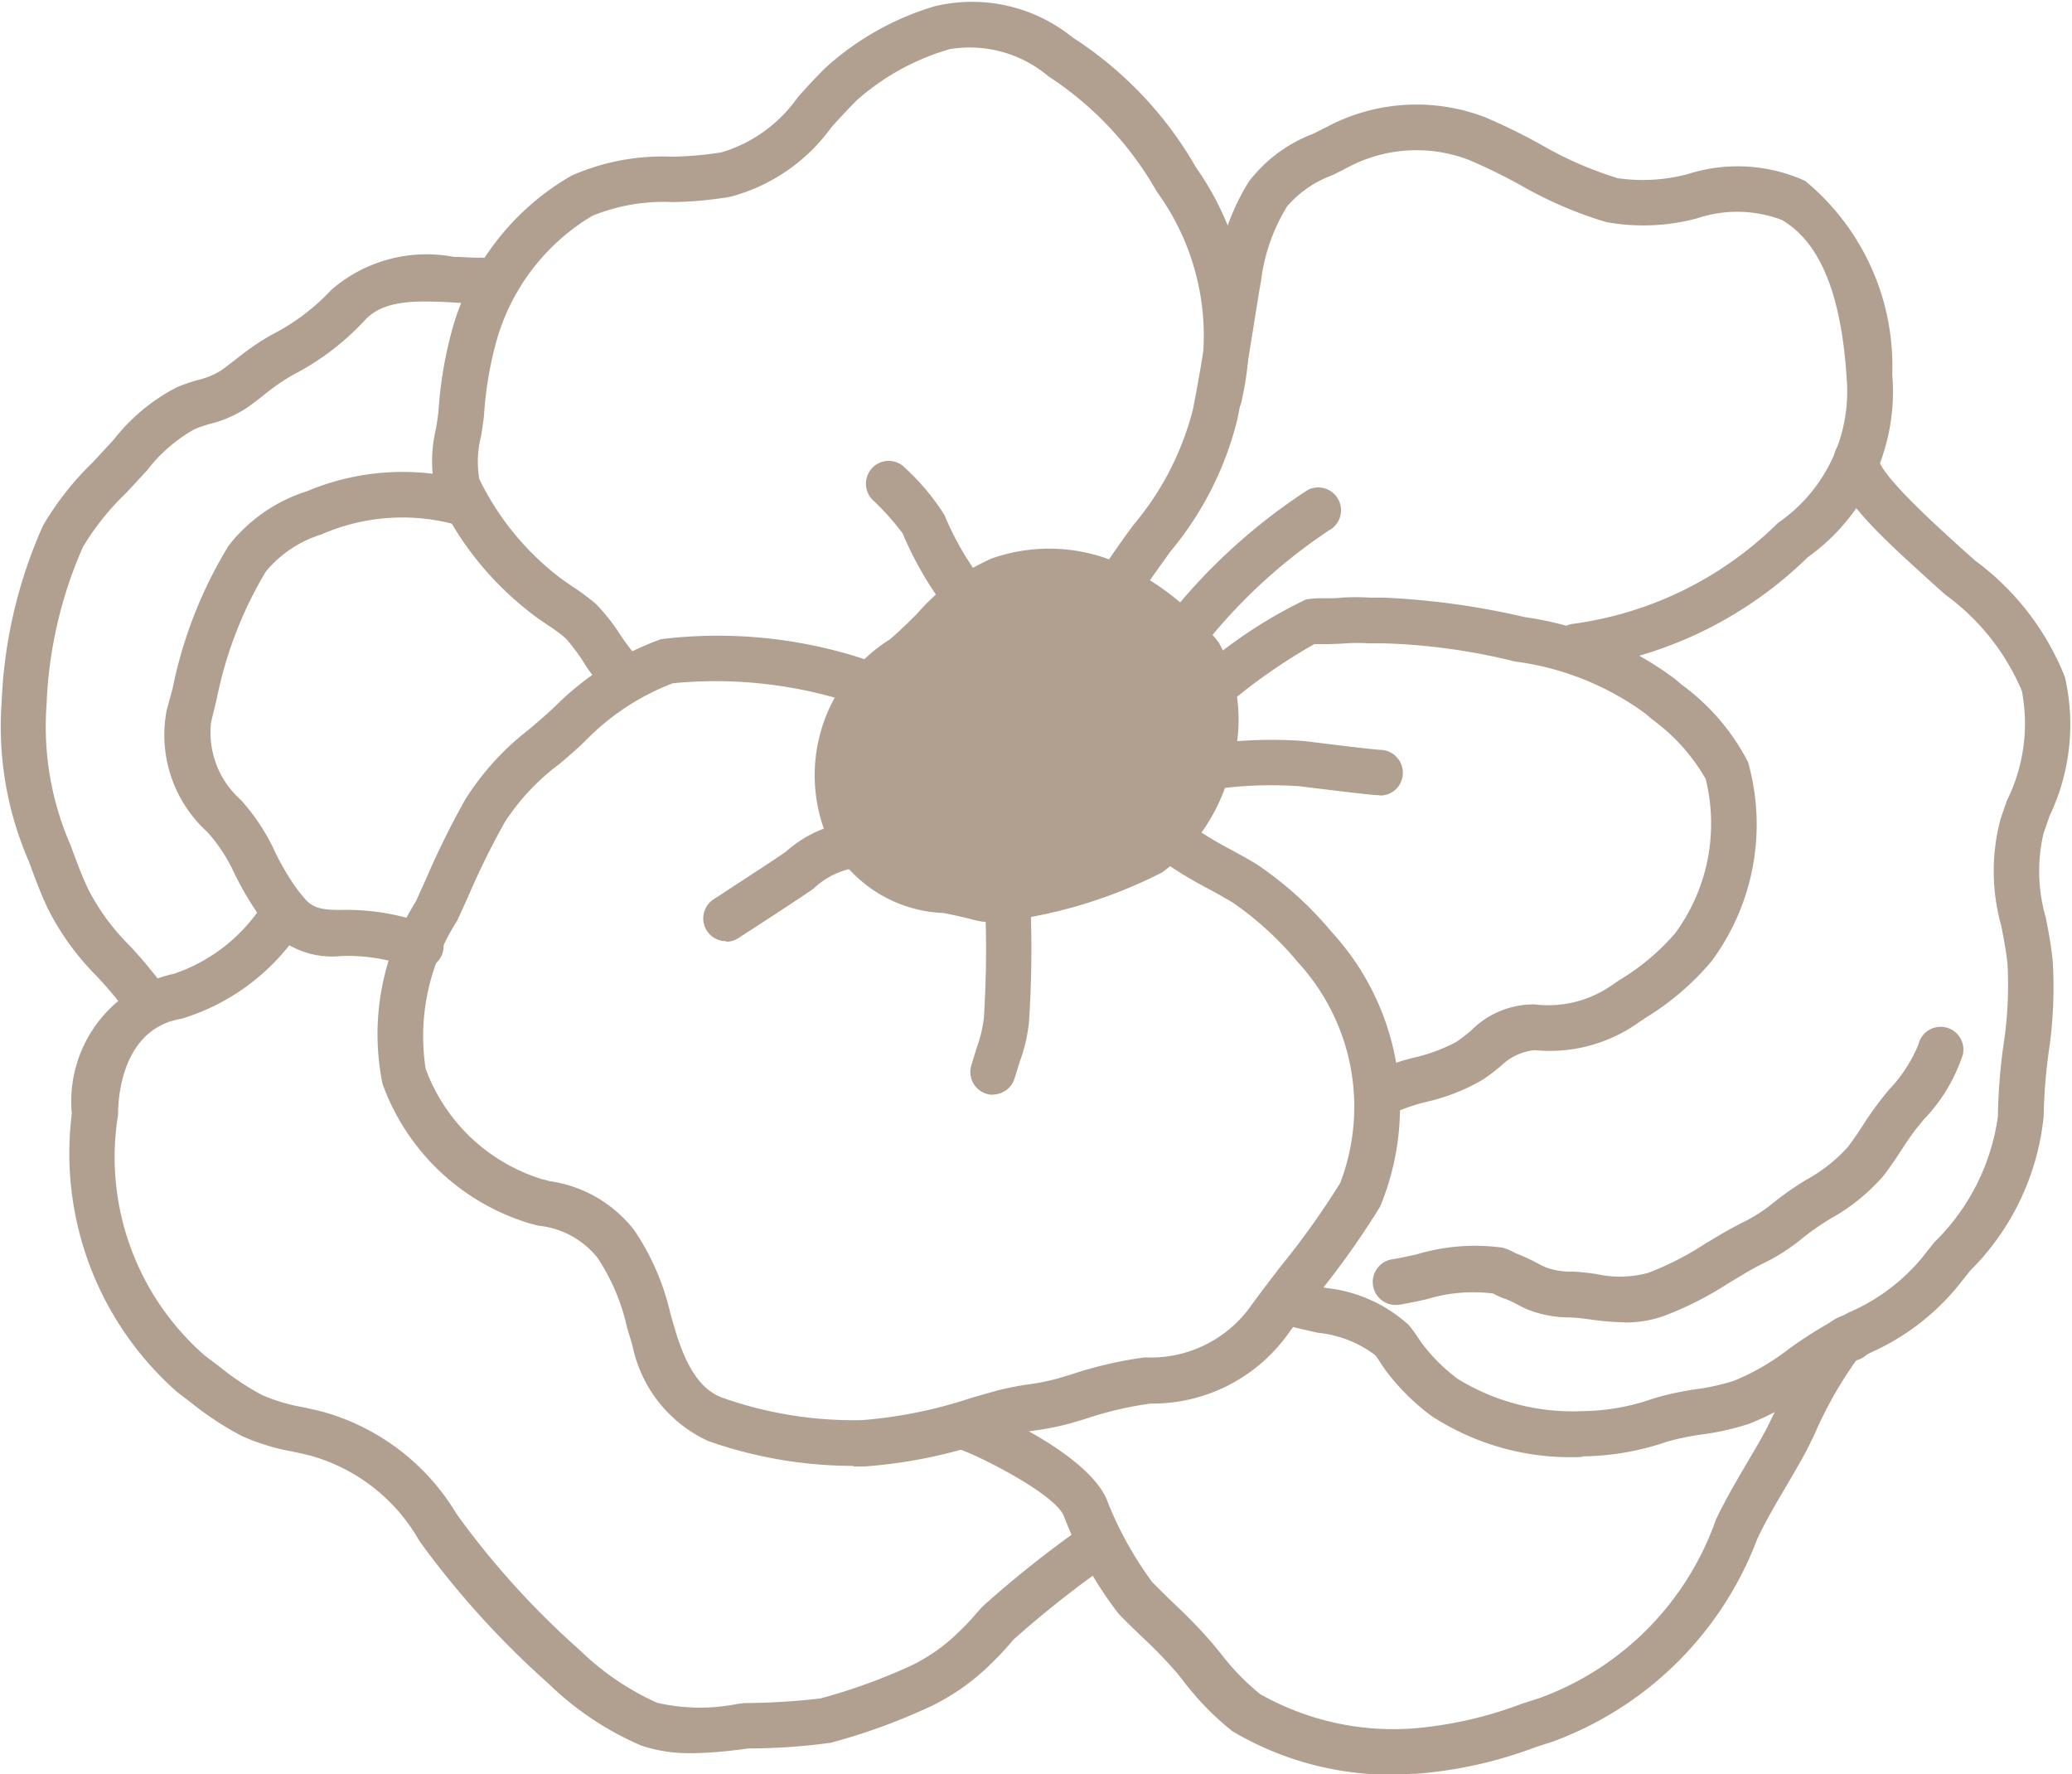 <svg id="グループ_22" data-name="グループ 22" xmlns="http://www.w3.org/2000/svg" xmlns:xlink="http://www.w3.org/1999/xlink" width="22.821" height="19.539" viewBox="0 0 22.821 19.539">
  <defs>
    <clipPath id="clip-path">
      <rect id="長方形_43" data-name="長方形 43" width="22.821" height="19.538" fill="#b19f90"/>
    </clipPath>
  </defs>
  <g id="グループ_17" data-name="グループ 17" transform="translate(0 0)" clip-path="url(#clip-path)">
    <path id="パス_28" data-name="パス 28" d="M13.486,23.047a4.828,4.828,0,0,1-1.6-.274,1.482,1.482,0,0,1-.834-1.051l-.06-.2a2.266,2.266,0,0,0-.326-.768.956.956,0,0,0-.649-.352l-.1-.026A2.487,2.487,0,0,1,8.3,18.843a2.734,2.734,0,0,1,.364-2.007l.112-.247a9.16,9.16,0,0,1,.438-.886,2.975,2.975,0,0,1,.7-.767c.093-.079.189-.161.284-.251a3.16,3.16,0,0,1,1.17-.742,5.178,5.178,0,0,1,2.3.241c.141.037.27.07.38.095a.251.251,0,1,1-.112.49c-.115-.026-.248-.06-.395-.1a4.832,4.832,0,0,0-2.045-.24,2.664,2.664,0,0,0-.949.62c-.1.1-.2.184-.3.269a2.5,2.5,0,0,0-.6.638,8.745,8.745,0,0,0-.412.838l-.115.252a2.348,2.348,0,0,0-.346,1.628,1.99,1.99,0,0,0,1.27,1.212l.1.026a1.434,1.434,0,0,1,.928.54,2.73,2.73,0,0,1,.4.927l.057.195c.13.42.29.643.521.725a4.348,4.348,0,0,0,1.53.244,5.058,5.058,0,0,0,1.208-.246l.275-.078a3.24,3.24,0,0,1,.353-.07,2.324,2.324,0,0,0,.318-.064l.154-.046a4.364,4.364,0,0,1,.809-.187,1.351,1.351,0,0,0,1.145-.537c.117-.163.24-.323.364-.483a8.894,8.894,0,0,0,.641-.9A2.35,2.35,0,0,0,18.38,17.5a3.543,3.543,0,0,0-.715-.655c-.093-.056-.186-.108-.279-.158a4.354,4.354,0,0,1-.543-.335.251.251,0,0,1,.3-.4,3.9,3.9,0,0,0,.483.3c.1.054.2.109.3.169a3.932,3.932,0,0,1,.829.749,2.849,2.849,0,0,1,.531,3.023,9.265,9.265,0,0,1-.677.956c-.12.156-.24.311-.354.469a1.839,1.839,0,0,1-1.5.743,3.919,3.919,0,0,0-.717.169l-.158.047a2.919,2.919,0,0,1-.381.078,2.687,2.687,0,0,0-.3.058l-.269.076a5.4,5.4,0,0,1-1.335.265h-.111" transform="translate(-4.086 -6.905)" fill="#b19f90"/>
    <path id="パス_29" data-name="パス 29" d="M28.141,18.81a.251.251,0,0,1-.126-.469,2.4,2.4,0,0,1,.52-.191A1.877,1.877,0,0,0,29,17.977a1.969,1.969,0,0,0,.162-.124.973.973,0,0,1,.7-.289,1.225,1.225,0,0,0,.868-.223l.062-.042a2.539,2.539,0,0,0,.618-.518,2.039,2.039,0,0,0,.336-1.7,2.1,2.1,0,0,0-.59-.656l-.076-.065a3.107,3.107,0,0,0-1.436-.572,6.794,6.794,0,0,0-1.445-.2c-.054,0-.111,0-.167,0a1.885,1.885,0,0,0-.244,0c-.054.005-.147.008-.23.009-.053,0-.1,0-.123,0a6.29,6.29,0,0,0-.941.654.226.226,0,0,1-.033.029.256.256,0,0,1-.282.01.25.25,0,0,1-.114-.255.362.362,0,0,1,.11-.157l-.005-.007a.317.317,0,0,1,.033-.02,5.181,5.181,0,0,1,1.141-.746,1.077,1.077,0,0,1,.205-.013c.069,0,.145,0,.19-.007a2.481,2.481,0,0,1,.312,0l.146,0a8.42,8.42,0,0,1,1.554.214,3.612,3.612,0,0,1,1.658.682l.074.063a2.436,2.436,0,0,1,.73.852,2.529,2.529,0,0,1-.4,2.19,2.951,2.951,0,0,1-.734.629l-.062.042a1.69,1.69,0,0,1-1.154.311.62.62,0,0,0-.374.176c-.06.049-.123.1-.2.15a2.161,2.161,0,0,1-.61.241,2.126,2.126,0,0,0-.408.143.248.248,0,0,1-.125.034" transform="translate(-12.96 -6.504)" fill="#b19f90"/>
    <path id="パス_30" data-name="パス 30" d="M29.329,8.505a.251.251,0,0,1-.011-.5,3.96,3.96,0,0,0,2.254-1.111,1.756,1.756,0,0,0,.755-1.608c-.06-.916-.293-1.482-.712-1.728a1.393,1.393,0,0,0-.937-.017,2.284,2.284,0,0,1-1,.04,4.469,4.469,0,0,1-.954-.413,6.138,6.138,0,0,0-.564-.274,1.61,1.61,0,0,0-1.311.077c-.06.032-.123.063-.185.094a1.2,1.2,0,0,0-.5.345,2.038,2.038,0,0,0-.285.811c-.031.178-.059.355-.087.532-.053.331-.107.66-.173.993a3.611,3.611,0,0,1-.744,1.469c-.1.142-.209.289-.314.449a.251.251,0,1,1-.42-.275c.11-.167.221-.321.328-.468a3.192,3.192,0,0,0,.658-1.273c.065-.327.117-.649.169-.974.029-.178.058-.357.089-.537a2.542,2.542,0,0,1,.358-1,1.6,1.6,0,0,1,.7-.524c.058-.028.115-.056.17-.085a2.106,2.106,0,0,1,1.735-.1,6.483,6.483,0,0,1,.612.3,4.063,4.063,0,0,0,.846.37,1.924,1.924,0,0,0,.78-.047,1.8,1.8,0,0,1,1.285.077,2.639,2.639,0,0,1,.959,2.129A2.241,2.241,0,0,1,31.9,7.272,4.414,4.414,0,0,1,29.341,8.5h-.012" transform="translate(-11.989 -1.136)" fill="#b19f90"/>
    <path id="パス_31" data-name="パス 31" d="M11.611,7.732a.236.236,0,0,1-.136-.043,1.685,1.685,0,0,1-.347-.412,2.355,2.355,0,0,0-.187-.247,1.893,1.893,0,0,0-.208-.153c-.074-.051-.148-.1-.218-.159A3.475,3.475,0,0,1,9.51,5.43a1.5,1.5,0,0,1,0-.705c.012-.072.023-.141.029-.206a4.458,4.458,0,0,1,.14-.852A2.826,2.826,0,0,1,11,1.936a2.475,2.475,0,0,1,1.1-.211,3.633,3.633,0,0,0,.558-.048,1.574,1.574,0,0,0,.838-.607c.1-.11.2-.221.309-.327A3.1,3.1,0,0,1,15,.07a1.759,1.759,0,0,1,1.522.342,4.154,4.154,0,0,1,1.361,1.434,3.2,3.2,0,0,1,.506,2.545.251.251,0,0,1-.5-.044A2.7,2.7,0,0,0,17.45,2.11,3.678,3.678,0,0,0,16.257.841a1.343,1.343,0,0,0-1.087-.3,2.652,2.652,0,0,0-1.023.562c-.1.1-.192.2-.282.3a2,2,0,0,1-1.114.764,4.045,4.045,0,0,1-.638.058,2.077,2.077,0,0,0-.881.152A2.343,2.343,0,0,0,10.165,3.8a3.958,3.958,0,0,0-.124.761c-.007.076-.02.159-.034.243a1.138,1.138,0,0,0-.019.471,3.035,3.035,0,0,0,.845,1.053c.058.047.12.089.182.131a2.531,2.531,0,0,1,.26.194,2.17,2.17,0,0,1,.263.333,2.325,2.325,0,0,0,.222.287.257.257,0,0,1,.054.351.254.254,0,0,1-.2.106" transform="translate(-4.709 0)" fill="#b19f90"/>
    <path id="パス_32" data-name="パス 32" d="M6.417,15.824A.248.248,0,0,1,6.31,15.8a1.977,1.977,0,0,0-.773-.124.948.948,0,0,1-.934-.5,3.325,3.325,0,0,1-.234-.406,1.83,1.83,0,0,0-.3-.46,1.442,1.442,0,0,1-.449-1.337l.067-.248a4.852,4.852,0,0,1,.616-1.568,1.766,1.766,0,0,1,.864-.6,2.71,2.71,0,0,1,1.789-.11.251.251,0,0,1-.1.493,2.226,2.226,0,0,0-1.531.093,1.287,1.287,0,0,0-.613.41,4.415,4.415,0,0,0-.541,1.406L4.11,13.1a.992.992,0,0,0,.327.856,2.253,2.253,0,0,1,.38.579,2.864,2.864,0,0,0,.2.347c.172.245.218.285.519.286a2.572,2.572,0,0,1,.991.172.251.251,0,0,1-.108.478" transform="translate(-1.785 -5.148)" fill="#b19f90"/>
    <path id="パス_33" data-name="パス 33" d="M31.321,20.8h0a2.8,2.8,0,0,1-1.666-.451,2.455,2.455,0,0,1-.519-.522l-.047-.07a.682.682,0,0,0-.052-.076,1.249,1.249,0,0,0-.634-.248c-.1-.023-.2-.044-.3-.071a.251.251,0,0,1,.14-.483c.081.024.17.043.261.062a1.6,1.6,0,0,1,.9.406,1.3,1.3,0,0,1,.1.135l.034.051a1.969,1.969,0,0,0,.405.407,2.415,2.415,0,0,0,1.372.356h0a2.419,2.419,0,0,0,.784-.139,3.24,3.24,0,0,1,.454-.1,2.459,2.459,0,0,0,.431-.094,2.578,2.578,0,0,0,.605-.35,4.743,4.743,0,0,1,.424-.275c.084-.047.164-.089.242-.13a2.153,2.153,0,0,0,.795-.591l.144-.181a2.391,2.391,0,0,0,.7-1.386,6.329,6.329,0,0,1,.058-.764A4.344,4.344,0,0,0,36,15.378c-.014-.143-.042-.285-.069-.426a2.226,2.226,0,0,1-.007-1.179l.069-.2a1.907,1.907,0,0,0,.165-1.207,2.521,2.521,0,0,0-.841-1.059c-.084-.074-.168-.149-.251-.226l-.078-.071c-.59-.534-.926-.905-.9-1.219a.248.248,0,0,1,.274-.226.251.251,0,0,1,.226.274c.012.051.124.246.733.8l.083.076c.079.074.161.146.242.217a2.94,2.94,0,0,1,.986,1.281,2.335,2.335,0,0,1-.169,1.529l-.067.194a1.824,1.824,0,0,0,.025.923c.031.157.06.315.076.473a4.786,4.786,0,0,1-.045,1.018,5.937,5.937,0,0,0-.054.7,2.794,2.794,0,0,1-.81,1.7l-.141.177a2.616,2.616,0,0,1-.958.726c-.074.039-.151.079-.231.124a4.274,4.274,0,0,0-.379.247,3.013,3.013,0,0,1-.727.412,2.884,2.884,0,0,1-.519.117,2.757,2.757,0,0,0-.385.08,2.942,2.942,0,0,1-.932.161" transform="translate(-13.889 -4.757)" fill="#b19f90"/>
    <path id="パス_34" data-name="パス 34" d="M32.852,25.749a2.851,2.851,0,0,1-.377-.032l-.079-.01c-.053-.007-.1-.01-.154-.012a1.237,1.237,0,0,1-.461-.089c-.043-.019-.082-.039-.121-.059a.805.805,0,0,0-.138-.062.706.706,0,0,1-.115-.053,1.755,1.755,0,0,0-.735.063c-.108.024-.211.046-.3.06a.251.251,0,1,1-.079-.5c.083-.013.176-.034.273-.055a2.232,2.232,0,0,1,.944-.073.579.579,0,0,1,.14.06,2.146,2.146,0,0,1,.243.111c.029.016.058.031.09.045a.8.8,0,0,0,.286.048c.061,0,.124.007.189.015l.082.011a1.191,1.191,0,0,0,.577-.014,3.3,3.3,0,0,0,.621-.318l.191-.114c.069-.04.137-.075.2-.11a1.666,1.666,0,0,0,.341-.211,3.282,3.282,0,0,1,.387-.272,1.746,1.746,0,0,0,.454-.358c.058-.075.111-.156.164-.236a3.727,3.727,0,0,1,.219-.309l.068-.084a1.6,1.6,0,0,0,.327-.5.251.251,0,1,1,.49.11,1.874,1.874,0,0,1-.429.713l-.065.079c-.07.086-.13.178-.19.27s-.12.18-.185.266a2.142,2.142,0,0,1-.583.475,2.9,2.9,0,0,0-.329.23,2.119,2.119,0,0,1-.437.275c-.059.031-.119.062-.181.1l-.184.11a3.7,3.7,0,0,1-.718.363,1.289,1.289,0,0,1-.427.069" transform="translate(-14.96 -11.188)" fill="#b19f90"/>
    <path id="パス_35" data-name="パス 35" d="M25.754,33.872a3.435,3.435,0,0,1-1.937-.474,3.07,3.07,0,0,1-.53-.54l-.079-.1a5.255,5.255,0,0,0-.394-.406c-.085-.082-.169-.163-.251-.248a4.273,4.273,0,0,1-.6-1.068c-.079-.233-.869-.638-1.131-.736a.25.25,0,0,1-.1-.034.267.267,0,0,1-.123-.285.252.252,0,0,1,.235-.189h0c.186,0,1.416.554,1.6,1.084a3.951,3.951,0,0,0,.489.879c.078.08.159.158.239.236a5.765,5.765,0,0,1,.429.444l.082.1a2.659,2.659,0,0,0,.439.454,2.984,2.984,0,0,0,1.7.377,4.4,4.4,0,0,0,1.181-.27l.19-.061a3.228,3.228,0,0,0,1.949-1.967c.1-.211.216-.41.333-.608.076-.13.153-.258.223-.391.017-.031.041-.083.073-.147.422-.867.623-1.162.917-1.1a.252.252,0,0,1,0,.491,4.471,4.471,0,0,0-.465.826c-.035.072-.063.129-.081.163-.073.139-.154.275-.233.41-.109.185-.218.37-.311.567a3.814,3.814,0,0,1-2.253,2.233l-.186.06a4.74,4.74,0,0,1-1.331.295h-.059" transform="translate(-10.243 -14.334)" fill="#b19f90"/>
    <path id="パス_36" data-name="パス 36" d="M8.395,28.983a1.64,1.64,0,0,1-.55-.083,3.365,3.365,0,0,1-1.02-.68A9.765,9.765,0,0,1,5.4,26.646a1.994,1.994,0,0,0-1.186-.935c-.071-.019-.142-.034-.212-.049a2.378,2.378,0,0,1-.563-.174,3.43,3.43,0,0,1-.56-.37l-.144-.109a3.5,3.5,0,0,1-1.163-3.067A1.439,1.439,0,0,1,2.7,20.4a1.877,1.877,0,0,0,1.018-.834.251.251,0,0,1,.411.29,2.4,2.4,0,0,1-1.348,1.04c-.614.1-.7.775-.7,1.06a2.9,2.9,0,0,0,.957,2.65l.151.114a3,3,0,0,0,.477.319,1.93,1.93,0,0,0,.448.134c.078.017.156.034.233.054a2.5,2.5,0,0,1,1.465,1.126,9.155,9.155,0,0,0,1.352,1.493,2.963,2.963,0,0,0,.853.582,2.1,2.1,0,0,0,.886.013l.075-.009a7.641,7.641,0,0,0,.838-.051,6.291,6.291,0,0,0,1.022-.372,1.985,1.985,0,0,0,.5-.357,2.921,2.921,0,0,0,.208-.221c.034-.039.06-.066.066-.071a11.871,11.871,0,0,1,1.1-.873.251.251,0,1,1,.27.424,11.4,11.4,0,0,0-1.042.825l-.022.027a3.46,3.46,0,0,1-.246.259,2.459,2.459,0,0,1-.642.447,6.717,6.717,0,0,1-1.1.4,6.707,6.707,0,0,1-.9.062l-.073.009a4.627,4.627,0,0,1-.564.044" transform="translate(-0.781 -9.678)" fill="#b19f90"/>
    <path id="パス_37" data-name="パス 37" d="M1.607,14.056a.25.25,0,0,1-.2-.106,4.488,4.488,0,0,0-.344-.411,2.919,2.919,0,0,1-.538-.745c-.08-.171-.141-.335-.207-.516a3.717,3.717,0,0,1-.3-1.753A5.269,5.269,0,0,1,.474,8.579a3.256,3.256,0,0,1,.552-.7l.227-.246a2.1,2.1,0,0,1,.694-.576,1.977,1.977,0,0,1,.233-.081.833.833,0,0,0,.265-.111c.052-.038.1-.077.152-.115a2.816,2.816,0,0,1,.392-.27,2.367,2.367,0,0,0,.659-.495A1.6,1.6,0,0,1,5,5.621c.093,0,.186.009.275.009a.251.251,0,1,1,0,.5c-.1,0-.2,0-.3-.009-.386-.017-.749-.033-.959.2a2.877,2.877,0,0,1-.791.6,2.338,2.338,0,0,0-.324.225c-.054.042-.108.084-.166.126a1.3,1.3,0,0,1-.416.186,1.483,1.483,0,0,0-.176.06,1.7,1.7,0,0,0-.52.45l-.237.256a2.836,2.836,0,0,0-.473.592,4.742,4.742,0,0,0-.4,1.732,3.266,3.266,0,0,0,.267,1.558c.061.166.116.317.19.475a2.44,2.44,0,0,0,.455.621,4.906,4.906,0,0,1,.38.457.251.251,0,0,1-.2.4" transform="translate(0 -2.792)" fill="#b19f90"/>
    <path id="パス_38" data-name="パス 38" d="M15.663,19.262a.251.251,0,0,1-.139-.461l.128-.083c.213-.14.615-.4.673-.445a1.326,1.326,0,0,1,.787-.332c.079-.011.174-.025.3-.046a.251.251,0,0,1,.087.5c-.13.023-.231.037-.315.049a.866.866,0,0,0-.557.238c-.059.044-.476.318-.7.462l-.126.082a.25.25,0,0,1-.138.042" transform="translate(-7.665 -8.898)" fill="#b19f90"/>
    <path id="パス_39" data-name="パス 39" d="M21.514,20.953a.255.255,0,0,1-.071-.01.251.251,0,0,1-.169-.313l.061-.2a1.377,1.377,0,0,0,.077-.319,11.831,11.831,0,0,0,.011-1.324c-.007-.222-.013-.44-.013-.648a.251.251,0,0,1,.5,0c0,.2.006.416.012.634a12.167,12.167,0,0,1-.013,1.382,1.787,1.787,0,0,1-.1.43l-.058.186a.252.252,0,0,1-.241.18" transform="translate(-10.576 -8.898)" fill="#b19f90"/>
    <path id="パス_40" data-name="パス 40" d="M20.1,11.907a.25.25,0,0,1-.214-.119l-.153-.241a3.784,3.784,0,0,1-.352-.652,2.855,2.855,0,0,0-.311-.351.253.253,0,0,1-.04-.352.25.25,0,0,1,.348-.045,2.555,2.555,0,0,1,.463.545,3.278,3.278,0,0,0,.315.583l.157.248a.251.251,0,0,1-.081.346.254.254,0,0,1-.132.038" transform="translate(-9.439 -5.021)" fill="#b19f90"/>
    <path id="パス_41" data-name="パス 41" d="M25.487,12.681a.248.248,0,0,1-.144-.046.251.251,0,0,1-.061-.35,6.417,6.417,0,0,1,1.673-1.577.251.251,0,1,1,.232.446,5.975,5.975,0,0,0-1.493,1.42.251.251,0,0,1-.206.107" transform="translate(-12.552 -5.312)" fill="#b19f90"/>
    <path id="パス_42" data-name="パス 42" d="M27.865,16.815c-.047,0-.2-.015-.8-.089l-.08-.01a4.481,4.481,0,0,0-.839.02c-.138.012-.273.023-.4.029a.251.251,0,1,1-.023-.5c.124-.006.254-.017.385-.027a4.877,4.877,0,0,1,.937-.019l.086.011c.554.069.711.084.745.085a.253.253,0,0,1,.246.256.249.249,0,0,1-.249.247" transform="translate(-12.671 -8.058)" fill="#b19f90"/>
    <path id="パス_43" data-name="パス 43" d="M19.912,16.115c-.575-.159-1.2-.131-1.47-.792a1.539,1.539,0,0,1,.626-1.862c.337-.277.624-.695,1.046-.85a1.657,1.657,0,0,1,1.414.15,2.667,2.667,0,0,1,.8.688,1.552,1.552,0,0,1,.086,1.193,1.754,1.754,0,0,1-.64.974,4.415,4.415,0,0,1-1.864.5" transform="translate(-9.115 -6.224)" fill="#b19f90"/>
    <path id="パス_44" data-name="パス 44" d="M19.8,16.131a.76.76,0,0,1-.2-.023c-.113-.031-.229-.055-.343-.078a1.489,1.489,0,0,1-1.293-.862,1.766,1.766,0,0,1,.7-2.15c.1-.084.2-.183.3-.282a2.349,2.349,0,0,1,.82-.609,1.906,1.906,0,0,1,1.623.166,2.931,2.931,0,0,1,.882.759,1.76,1.76,0,0,1,.126,1.41,2.009,2.009,0,0,1-.747,1.119,5.276,5.276,0,0,1-1.864.552m.6-3.615a1.288,1.288,0,0,0-.447.081,1.928,1.928,0,0,0-.637.492,4.584,4.584,0,0,1-.336.317,1.281,1.281,0,0,0-.552,1.574c.153.381.438.457.928.558.126.026.252.052.376.086h0a4.508,4.508,0,0,0,1.663-.469,1.526,1.526,0,0,0,.532-.829,1.333,1.333,0,0,0-.047-.977,2.423,2.423,0,0,0-.721-.618,1.557,1.557,0,0,0-.758-.215" transform="translate(-8.865 -5.976)" fill="#b19f90"/>
  </g>
</svg>
